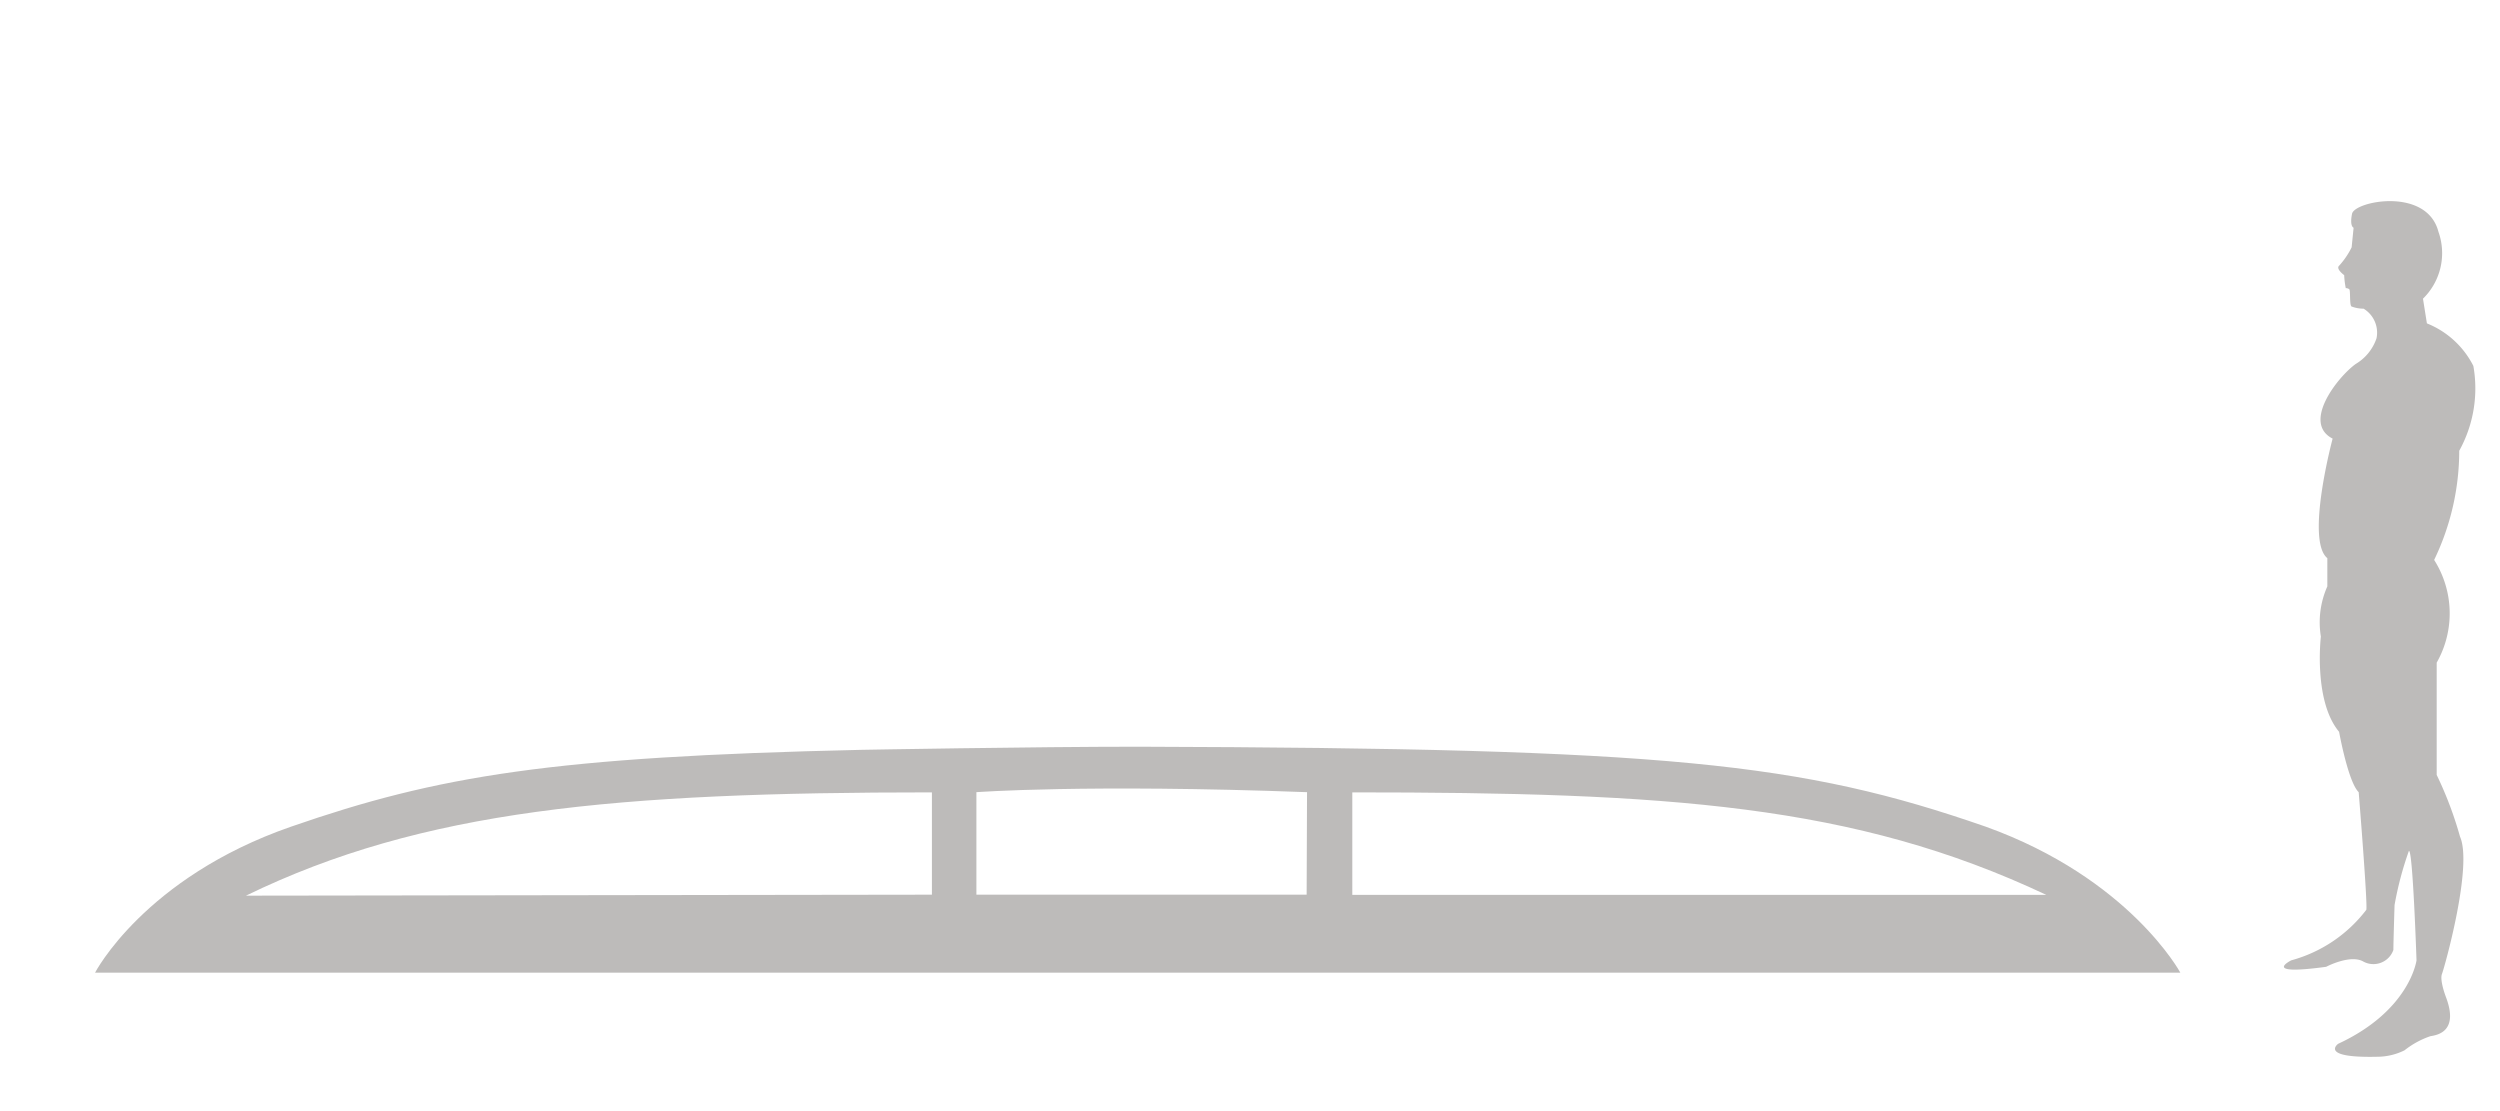 <svg xmlns="http://www.w3.org/2000/svg" viewBox="0 0 127.56 56.69"><path d="M123.63,15.24a3.25,3.25,0,0,0,.79-3.41c-.59-2.3-4.28-1.57-4.41-.92s.08.71.08.71l-.1,1a4.08,4.08,0,0,1-.64.94c-.18.16.26.48.26.48a4.22,4.22,0,0,0,.08.66s.11,0,.18.06,0,.84.12.88a1.73,1.73,0,0,0,.61.11,1.43,1.43,0,0,1,.66,1.51,2.43,2.43,0,0,1-1.06,1.31c-.92.66-2.76,3-1.18,3.81,0,0-1.39,5.18-.27,6.1v1.44a4.51,4.51,0,0,0-.33,2.56s-.39,3.28.93,4.86c0,0,.46,2.56,1,3.08,0,0,.46,5.67.39,6A7.19,7.19,0,0,1,116.91,49s-1.59.79,1.78.33c0,0,1.25-.66,1.91-.26a1.08,1.08,0,0,0,1.52-.6c0-.39.06-2.29.06-2.29a17,17,0,0,1,.73-2.76c.2-.13.39,5.58.39,5.58s-.33,2.56-4,4.26c0,0-1,.73,2,.66a3.14,3.14,0,0,0,1.39-.33,4.39,4.39,0,0,1,1.32-.72c.39-.06,1.45-.26.79-2,0,0-.33-.85-.2-1.18s1.58-5.51.92-7a19,19,0,0,0-1.19-3.15V33.81a5.09,5.09,0,0,0-.13-5.24A12.83,12.83,0,0,0,125.48,23a6.57,6.57,0,0,0,.72-4.33,4.55,4.55,0,0,0-2.37-2.17Z" style="fill:#bdbbba"/><path d="M101.32,42.18c-9.41-3.27-16.24-4-43.24-4.08-5.37,0-14.15.16-14.15.16-15.72.35-21.59,1.32-29.08,3.92s-10,7.45-10,7.45h106.4S108.66,44.82,101.32,42.18ZM47.55,45.65l-35,.05c9-4.38,18.89-5.27,35-5.27Zm19.12,0-16.85,0V40.42s5.59-.42,16.87,0ZM69,40.43c16.09,0,25.61.61,35.41,5.23H69Z" style="fill:#bdbbba"/></svg>